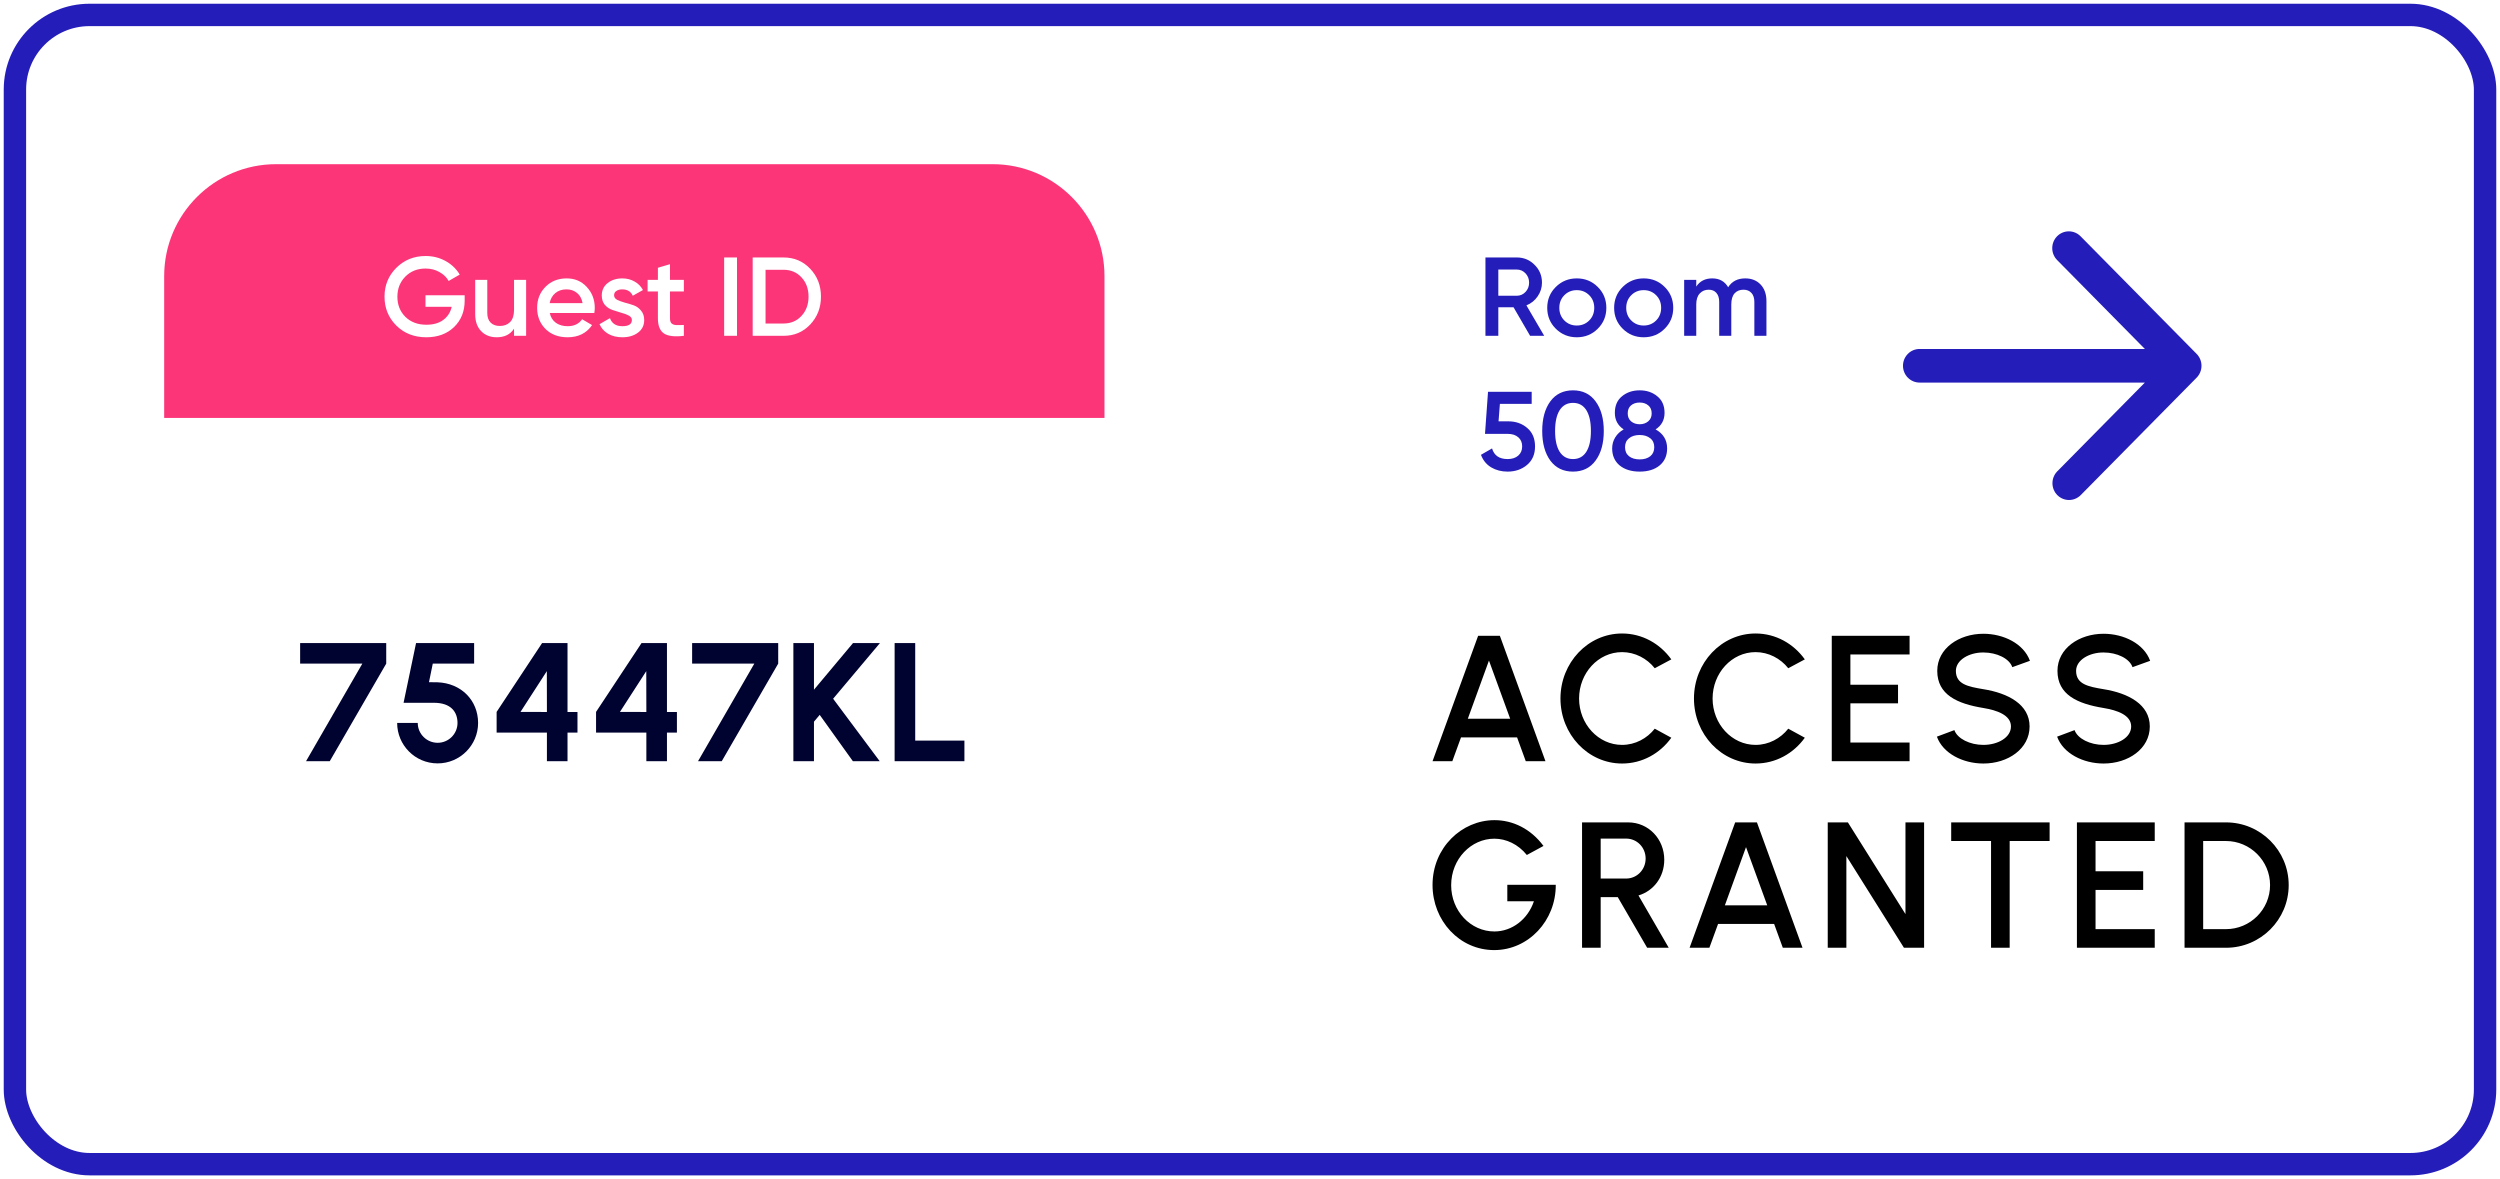 <svg width="335" height="158" viewBox="0 0 335 158" fill="none" xmlns="http://www.w3.org/2000/svg">
<rect x="2" y="2" width="331" height="154" rx="10" fill="white" stroke="url(#paint0_linear_1443_4770)" stroke-width="3"/>
<path fill-rule="evenodd" clip-rule="evenodd" d="M275.651 31.659C276.068 31.237 276.633 31 277.222 31C277.812 31 278.377 31.237 278.794 31.659L294.349 47.422C294.766 47.844 295 48.416 295 49.014C295 49.611 294.766 50.183 294.349 50.606L278.794 66.368C278.374 66.778 277.813 67.005 277.23 67C276.648 66.995 276.09 66.758 275.678 66.341C275.266 65.923 275.033 65.358 275.028 64.768C275.023 64.177 275.247 63.609 275.651 63.184L287.414 51.265H257.222C256.633 51.265 256.068 51.028 255.651 50.606C255.234 50.184 255 49.611 255 49.014C255 48.416 255.234 47.844 255.651 47.421C256.068 46.999 256.633 46.762 257.222 46.762H287.414L275.651 34.843C275.235 34.421 275.001 33.848 275.001 33.251C275.001 32.654 275.235 32.082 275.651 31.659V31.659Z" fill="#241DBA"/>
<path d="M198.068 85.2L191.96 102H194.612L195.776 98.808H203.288L204.452 102H207.092L200.984 85.2H198.068ZM196.688 96.312L199.52 88.512L202.364 96.312H196.688ZM217.357 102.312C220.069 102.312 222.445 100.956 223.957 98.856L221.737 97.644C220.705 98.952 219.121 99.816 217.357 99.816C214.177 99.816 211.597 97.02 211.597 93.6C211.597 90.204 214.153 87.384 217.357 87.384C219.085 87.384 220.693 88.224 221.737 89.544L223.957 88.356C222.445 86.256 220.069 84.888 217.357 84.888C212.797 84.888 209.101 88.788 209.101 93.6C209.101 98.412 212.797 102.312 217.357 102.312ZM235.247 102.312C237.959 102.312 240.335 100.956 241.847 98.856L239.627 97.644C238.595 98.952 237.011 99.816 235.247 99.816C232.067 99.816 229.487 97.02 229.487 93.6C229.487 90.204 232.043 87.384 235.247 87.384C236.975 87.384 238.583 88.224 239.627 89.544L241.847 88.356C240.335 86.256 237.959 84.888 235.247 84.888C230.687 84.888 226.991 88.788 226.991 93.6C226.991 98.412 230.687 102.312 235.247 102.312ZM245.456 102H255.884V99.504H247.952V94.248H254.336V91.752H247.952V87.696H255.884V85.2H245.456V102ZM265.772 102.312C269.084 102.312 271.964 100.332 271.964 97.344C271.964 94.392 269.084 92.88 265.772 92.352C263.708 92.004 262.088 91.692 262.088 89.892C262.088 88.44 263.864 87.42 265.772 87.432C267.572 87.432 269.252 88.236 269.648 89.4L272.012 88.548C271.172 86.244 268.472 84.924 265.772 84.924C262.496 84.924 259.592 86.892 259.592 89.892C259.592 93.084 262.244 94.296 265.772 94.872C267.596 95.172 269.468 95.82 269.468 97.344C269.468 98.832 267.704 99.816 265.772 99.816C263.972 99.816 262.292 98.988 261.884 97.836L259.544 98.712C260.348 100.956 263.024 102.312 265.772 102.312ZM281.881 102.312C285.193 102.312 288.073 100.332 288.073 97.344C288.073 94.392 285.193 92.88 281.881 92.352C279.817 92.004 278.197 91.692 278.197 89.892C278.197 88.44 279.973 87.42 281.881 87.432C283.681 87.432 285.361 88.236 285.757 89.4L288.121 88.548C287.281 86.244 284.581 84.924 281.881 84.924C278.605 84.924 275.701 86.892 275.701 89.892C275.701 93.084 278.353 94.296 281.881 94.872C283.705 95.172 285.577 95.82 285.577 97.344C285.577 98.832 283.813 99.816 281.881 99.816C280.081 99.816 278.401 98.988 277.993 97.836L275.653 98.712C276.457 100.956 279.133 102.312 281.881 102.312ZM200.228 127.312C204.812 127.312 208.508 123.364 208.472 118.564H201.98V120.772H205.544C204.728 123.196 202.604 124.816 200.252 124.816C197.06 124.816 194.456 122.056 194.456 118.624C194.456 115.084 197.144 112.384 200.24 112.384C201.836 112.384 203.432 113.128 204.596 114.568L206.828 113.356C205.124 111.064 202.736 109.9 200.264 109.9C195.884 109.9 191.96 113.572 191.96 118.588C191.96 123.376 195.572 127.312 200.228 127.312ZM211.995 127H214.491V120.22H216.783L220.719 127H223.611L219.555 119.992C221.571 119.392 223.011 117.544 223.011 115.204C223.011 112.42 220.899 110.2 218.175 110.2H211.995V127ZM214.491 117.724V112.372H217.911C219.339 112.372 220.515 113.536 220.515 115.048C220.515 116.548 219.339 117.724 217.911 117.724H214.491ZM232.513 110.2L226.405 127H229.057L230.221 123.808H237.733L238.897 127H241.537L235.429 110.2H232.513ZM231.133 121.312L233.965 113.512L236.809 121.312H231.133ZM244.917 127H247.413V114.712L255.129 127H257.829V110.2H255.333V122.488L247.617 110.2H244.917V127ZM274.648 110.2H261.46V112.696H266.8V127H269.296V112.696H274.648V110.2ZM278.307 127H288.735V124.504H280.803V119.248H287.187V116.752H280.803V112.696H288.735V110.2H278.307V127ZM292.729 127H298.285C302.929 127 306.685 123.232 306.685 118.6C306.685 113.968 302.929 110.2 298.285 110.2H292.729V127ZM295.225 124.504V112.696H298.285C301.525 112.696 304.189 115.348 304.189 118.6C304.189 121.876 301.525 124.504 298.285 124.504H295.225Z" fill="black"/>
<g filter="url(#filter0_d_1443_4770)">
<path d="M22 48.176C22 33.719 33.719 22 48.176 22H121.824C136.281 22 148 33.719 148 48.176V121C148 129.284 141.284 136 133 136H37C28.716 136 22 129.284 22 121V48.176Z" fill="white"/>
</g>
<path d="M22 37C22 28.716 28.716 22 37 22H133C141.284 22 148 28.716 148 37V56H22V37Z" fill="#FC3579"/>
<path d="M22 71H148" stroke="white" stroke-width="2"/>
<path d="M62.265 39.57V40.29C62.265 41.73 61.79 42.91 60.84 43.83C59.89 44.74 58.65 45.195 57.12 45.195C55.5 45.195 54.16 44.67 53.1 43.62C52.05 42.57 51.525 41.28 51.525 39.75C51.525 38.23 52.05 36.945 53.1 35.895C54.16 34.835 55.47 34.305 57.03 34.305C58.01 34.305 58.905 34.53 59.715 34.98C60.525 35.43 61.155 36.035 61.605 36.795L60.12 37.65C59.84 37.15 59.425 36.75 58.875 36.45C58.325 36.14 57.71 35.985 57.03 35.985C55.93 35.985 55.025 36.345 54.315 37.065C53.605 37.785 53.25 38.685 53.25 39.765C53.25 40.845 53.605 41.74 54.315 42.45C55.035 43.16 55.975 43.515 57.135 43.515C58.065 43.515 58.82 43.3 59.4 42.87C59.99 42.43 60.365 41.845 60.525 41.115H57.015V39.57H62.265ZM68.88 37.5H70.5V45H68.88V44.04C68.39 44.81 67.615 45.195 66.555 45.195C65.695 45.195 65 44.92 64.47 44.37C63.94 43.82 63.675 43.065 63.675 42.105V37.5H65.295V41.94C65.295 42.5 65.445 42.93 65.745 43.23C66.045 43.53 66.455 43.68 66.975 43.68C67.545 43.68 68.005 43.505 68.355 43.155C68.705 42.795 68.88 42.25 68.88 41.52V37.5ZM73.669 41.94C73.789 42.51 74.064 42.95 74.494 43.26C74.924 43.56 75.449 43.71 76.069 43.71C76.929 43.71 77.574 43.4 78.004 42.78L79.339 43.56C78.599 44.65 77.504 45.195 76.054 45.195C74.834 45.195 73.849 44.825 73.099 44.085C72.349 43.335 71.974 42.39 71.974 41.25C71.974 40.13 72.344 39.195 73.084 38.445C73.824 37.685 74.774 37.305 75.934 37.305C77.034 37.305 77.934 37.69 78.634 38.46C79.344 39.23 79.699 40.165 79.699 41.265C79.699 41.435 79.679 41.66 79.639 41.94H73.669ZM73.654 40.62H78.064C77.954 40.01 77.699 39.55 77.299 39.24C76.909 38.93 76.449 38.775 75.919 38.775C75.319 38.775 74.819 38.94 74.419 39.27C74.019 39.6 73.764 40.05 73.654 40.62ZM82.287 39.57C82.287 39.82 82.422 40.02 82.692 40.17C82.972 40.31 83.307 40.435 83.697 40.545C84.097 40.645 84.497 40.765 84.897 40.905C85.297 41.045 85.632 41.285 85.902 41.625C86.182 41.955 86.322 42.375 86.322 42.885C86.322 43.605 86.042 44.17 85.482 44.58C84.932 44.99 84.237 45.195 83.397 45.195C82.657 45.195 82.022 45.04 81.492 44.73C80.962 44.42 80.577 43.99 80.337 43.44L81.732 42.63C81.992 43.35 82.547 43.71 83.397 43.71C84.247 43.71 84.672 43.43 84.672 42.87C84.672 42.63 84.532 42.435 84.252 42.285C83.982 42.135 83.647 42.01 83.247 41.91C82.857 41.8 82.462 41.675 82.062 41.535C81.662 41.395 81.322 41.165 81.042 40.845C80.772 40.515 80.637 40.1 80.637 39.6C80.637 38.91 80.897 38.355 81.417 37.935C81.947 37.515 82.602 37.305 83.382 37.305C84.002 37.305 84.552 37.445 85.032 37.725C85.522 37.995 85.897 38.375 86.157 38.865L84.792 39.63C84.532 39.06 84.062 38.775 83.382 38.775C83.072 38.775 82.812 38.845 82.602 38.985C82.392 39.115 82.287 39.31 82.287 39.57ZM91.638 39.06H89.778V42.66C89.778 42.97 89.848 43.195 89.988 43.335C90.128 43.465 90.333 43.54 90.603 43.56C90.883 43.57 91.228 43.565 91.638 43.545V45C90.398 45.15 89.508 45.045 88.968 44.685C88.428 44.315 88.158 43.64 88.158 42.66V39.06H86.778V37.5H88.158V35.88L89.778 35.4V37.5H91.638V39.06ZM97.035 34.5H98.76V45H97.035V34.5ZM104.984 34.5C106.424 34.5 107.619 35.005 108.569 36.015C109.529 37.025 110.009 38.27 110.009 39.75C110.009 41.22 109.529 42.465 108.569 43.485C107.619 44.495 106.424 45 104.984 45H100.859V34.5H104.984ZM104.984 43.35C105.974 43.35 106.779 43.01 107.399 42.33C108.029 41.65 108.344 40.79 108.344 39.75C108.344 38.7 108.029 37.84 107.399 37.17C106.779 36.49 105.974 36.15 104.984 36.15H102.584V43.35H104.984Z" fill="white"/>
<path d="M205.035 45L202.815 41.175H200.775V45H199.05V34.5H203.25C204.19 34.5 204.985 34.83 205.635 35.49C206.295 36.14 206.625 36.935 206.625 37.875C206.625 38.545 206.43 39.16 206.04 39.72C205.66 40.27 205.16 40.67 204.54 40.92L206.925 45H205.035ZM200.775 36.12V39.63H203.25C203.71 39.63 204.1 39.46 204.42 39.12C204.74 38.78 204.9 38.365 204.9 37.875C204.9 37.385 204.74 36.97 204.42 36.63C204.1 36.29 203.71 36.12 203.25 36.12H200.775ZM211.289 45.195C210.189 45.195 209.254 44.815 208.484 44.055C207.714 43.295 207.329 42.36 207.329 41.25C207.329 40.14 207.714 39.205 208.484 38.445C209.254 37.685 210.189 37.305 211.289 37.305C212.399 37.305 213.334 37.685 214.094 38.445C214.864 39.205 215.249 40.14 215.249 41.25C215.249 42.36 214.864 43.295 214.094 44.055C213.334 44.815 212.399 45.195 211.289 45.195ZM209.624 42.945C210.074 43.395 210.629 43.62 211.289 43.62C211.949 43.62 212.504 43.395 212.954 42.945C213.404 42.495 213.629 41.93 213.629 41.25C213.629 40.57 213.404 40.005 212.954 39.555C212.504 39.105 211.949 38.88 211.289 38.88C210.629 38.88 210.074 39.105 209.624 39.555C209.174 40.005 208.949 40.57 208.949 41.25C208.949 41.93 209.174 42.495 209.624 42.945ZM220.254 45.195C219.154 45.195 218.219 44.815 217.449 44.055C216.679 43.295 216.294 42.36 216.294 41.25C216.294 40.14 216.679 39.205 217.449 38.445C218.219 37.685 219.154 37.305 220.254 37.305C221.364 37.305 222.299 37.685 223.059 38.445C223.829 39.205 224.214 40.14 224.214 41.25C224.214 42.36 223.829 43.295 223.059 44.055C222.299 44.815 221.364 45.195 220.254 45.195ZM218.589 42.945C219.039 43.395 219.594 43.62 220.254 43.62C220.914 43.62 221.469 43.395 221.919 42.945C222.369 42.495 222.594 41.93 222.594 41.25C222.594 40.57 222.369 40.005 221.919 39.555C221.469 39.105 220.914 38.88 220.254 38.88C219.594 38.88 219.039 39.105 218.589 39.555C218.139 40.005 217.914 40.57 217.914 41.25C217.914 41.93 218.139 42.495 218.589 42.945ZM233.868 37.305C234.718 37.305 235.403 37.58 235.923 38.13C236.443 38.68 236.703 39.42 236.703 40.35V45H235.083V40.455C235.083 39.935 234.953 39.535 234.693 39.255C234.433 38.965 234.078 38.82 233.628 38.82C233.128 38.82 232.728 38.985 232.428 39.315C232.138 39.645 231.993 40.14 231.993 40.8V45H230.373V40.455C230.373 39.935 230.248 39.535 229.998 39.255C229.758 38.965 229.413 38.82 228.963 38.82C228.473 38.82 228.073 38.99 227.763 39.33C227.453 39.66 227.298 40.15 227.298 40.8V45H225.678V37.5H227.298V38.4C227.778 37.67 228.493 37.305 229.443 37.305C230.403 37.305 231.113 37.7 231.573 38.49C232.073 37.7 232.838 37.305 233.868 37.305ZM202.125 56.46C203.125 56.46 203.97 56.76 204.66 57.36C205.35 57.95 205.695 58.77 205.695 59.82C205.695 60.87 205.34 61.695 204.63 62.295C203.92 62.895 203.05 63.195 202.02 63.195C201.19 63.195 200.455 63.005 199.815 62.625C199.175 62.235 198.72 61.675 198.45 60.945L199.935 60.09C200.215 61.04 200.91 61.515 202.02 61.515C202.61 61.515 203.08 61.365 203.43 61.065C203.79 60.755 203.97 60.34 203.97 59.82C203.97 59.3 203.795 58.89 203.445 58.59C203.095 58.29 202.63 58.14 202.05 58.14H198.99L199.395 52.5H205.245V54.12H200.985L200.805 56.46H202.125ZM213.812 61.71C213.092 62.7 212.082 63.195 210.782 63.195C209.482 63.195 208.467 62.7 207.737 61.71C207.017 60.72 206.657 59.4 206.657 57.75C206.657 56.1 207.017 54.78 207.737 53.79C208.467 52.8 209.482 52.305 210.782 52.305C212.082 52.305 213.092 52.8 213.812 53.79C214.542 54.78 214.907 56.1 214.907 57.75C214.907 59.4 214.542 60.72 213.812 61.71ZM210.782 61.515C211.562 61.515 212.157 61.19 212.567 60.54C212.977 59.89 213.182 58.96 213.182 57.75C213.182 56.54 212.977 55.61 212.567 54.96C212.157 54.31 211.562 53.985 210.782 53.985C210.012 53.985 209.417 54.31 208.997 54.96C208.587 55.61 208.382 56.54 208.382 57.75C208.382 58.96 208.587 59.89 208.997 60.54C209.417 61.19 210.012 61.515 210.782 61.515ZM221.85 57.54C222.88 58.11 223.395 58.96 223.395 60.09C223.395 61.05 223.06 61.81 222.39 62.37C221.72 62.92 220.83 63.195 219.72 63.195C218.61 63.195 217.715 62.92 217.035 62.37C216.365 61.81 216.03 61.05 216.03 60.09C216.03 59.55 216.165 59.06 216.435 58.62C216.705 58.17 217.085 57.81 217.575 57.54C216.785 57.02 216.39 56.28 216.39 55.32C216.39 54.36 216.71 53.62 217.35 53.1C217.99 52.57 218.78 52.305 219.72 52.305C220.65 52.305 221.435 52.57 222.075 53.1C222.725 53.62 223.05 54.36 223.05 55.32C223.05 56.28 222.65 57.02 221.85 57.54ZM219.72 53.94C219.25 53.94 218.865 54.065 218.565 54.315C218.265 54.565 218.115 54.925 218.115 55.395C218.115 55.845 218.265 56.2 218.565 56.46C218.875 56.72 219.26 56.85 219.72 56.85C220.17 56.85 220.55 56.72 220.86 56.46C221.17 56.2 221.325 55.845 221.325 55.395C221.325 54.925 221.17 54.565 220.86 54.315C220.56 54.065 220.18 53.94 219.72 53.94ZM219.72 61.56C220.3 61.56 220.77 61.42 221.13 61.14C221.49 60.85 221.67 60.445 221.67 59.925C221.67 59.405 221.49 59.005 221.13 58.725C220.77 58.435 220.3 58.29 219.72 58.29C219.13 58.29 218.655 58.435 218.295 58.725C217.935 59.005 217.755 59.405 217.755 59.925C217.755 60.445 217.935 60.85 218.295 61.14C218.655 61.42 219.13 61.56 219.72 61.56Z" fill="#241DBA"/>
<path d="M41.01 102H44.188L51.754 88.926V86.167H40.218V88.926H48.553L41.01 102ZM58.648 102.294C61.645 102.294 64.065 99.851 64.065 96.877C64.065 93.857 61.815 91.539 58.603 91.426L57.483 91.414L57.992 88.926H63.534V86.167H55.753L54.079 94.174H58.151C60.435 94.174 61.306 95.406 61.306 96.877C61.306 98.347 60.107 99.534 58.648 99.534C57.178 99.534 55.979 98.347 55.979 96.877H53.219C53.219 99.817 55.594 102.294 58.648 102.294ZM73.287 102H76.047V98.166H77.382V95.406H76.047V86.167H72.643L66.547 95.395V98.166H73.287V102ZM69.748 95.395L73.276 89.933L73.287 95.406L69.748 95.395ZM86.612 102H89.372V98.166H90.707V95.406H89.372V86.167H85.968L79.872 95.395V98.166H86.612V102ZM83.073 95.395L86.601 89.933L86.612 95.406L83.073 95.395ZM93.536 102H96.714L104.28 88.926V86.167H92.745V88.926H101.08L93.536 102ZM117.881 102L111.638 93.631L117.915 86.167H114.307L109.071 92.421V86.167H106.312V102H109.071V96.707L109.84 95.791L114.285 102H117.881ZM119.879 102H129.232V99.24H122.639V86.167H119.879V102Z" fill="#000230"/>
<defs>
<filter id="filter0_d_1443_4770" x="1.865" y="1.865" width="166.27" height="154.27" filterUnits="userSpaceOnUse" color-interpolation-filters="sRGB">
<feFlood flood-opacity="0" result="BackgroundImageFix"/>
<feColorMatrix in="SourceAlpha" type="matrix" values="0 0 0 0 0 0 0 0 0 0 0 0 0 0 0 0 0 0 127 0" result="hardAlpha"/>
<feOffset/>
<feGaussianBlur stdDeviation="10.068"/>
<feComposite in2="hardAlpha" operator="out"/>
<feColorMatrix type="matrix" values="0 0 0 0 0 0 0 0 0 0 0 0 0 0 0 0 0 0 0.1 0"/>
<feBlend mode="normal" in2="BackgroundImageFix" result="effect1_dropShadow_1443_4770"/>
<feBlend mode="normal" in="SourceGraphic" in2="effect1_dropShadow_1443_4770" result="shape"/>
</filter>
<linearGradient id="paint0_linear_1443_4770" x1="167.5" y1="-75" x2="49.7" y2="178.193" gradientUnits="userSpaceOnUse">
<stop stop-color="#241DBA"/>
<stop offset="1" stop-color="#241DBA"/>
</linearGradient>
</defs>
</svg>
